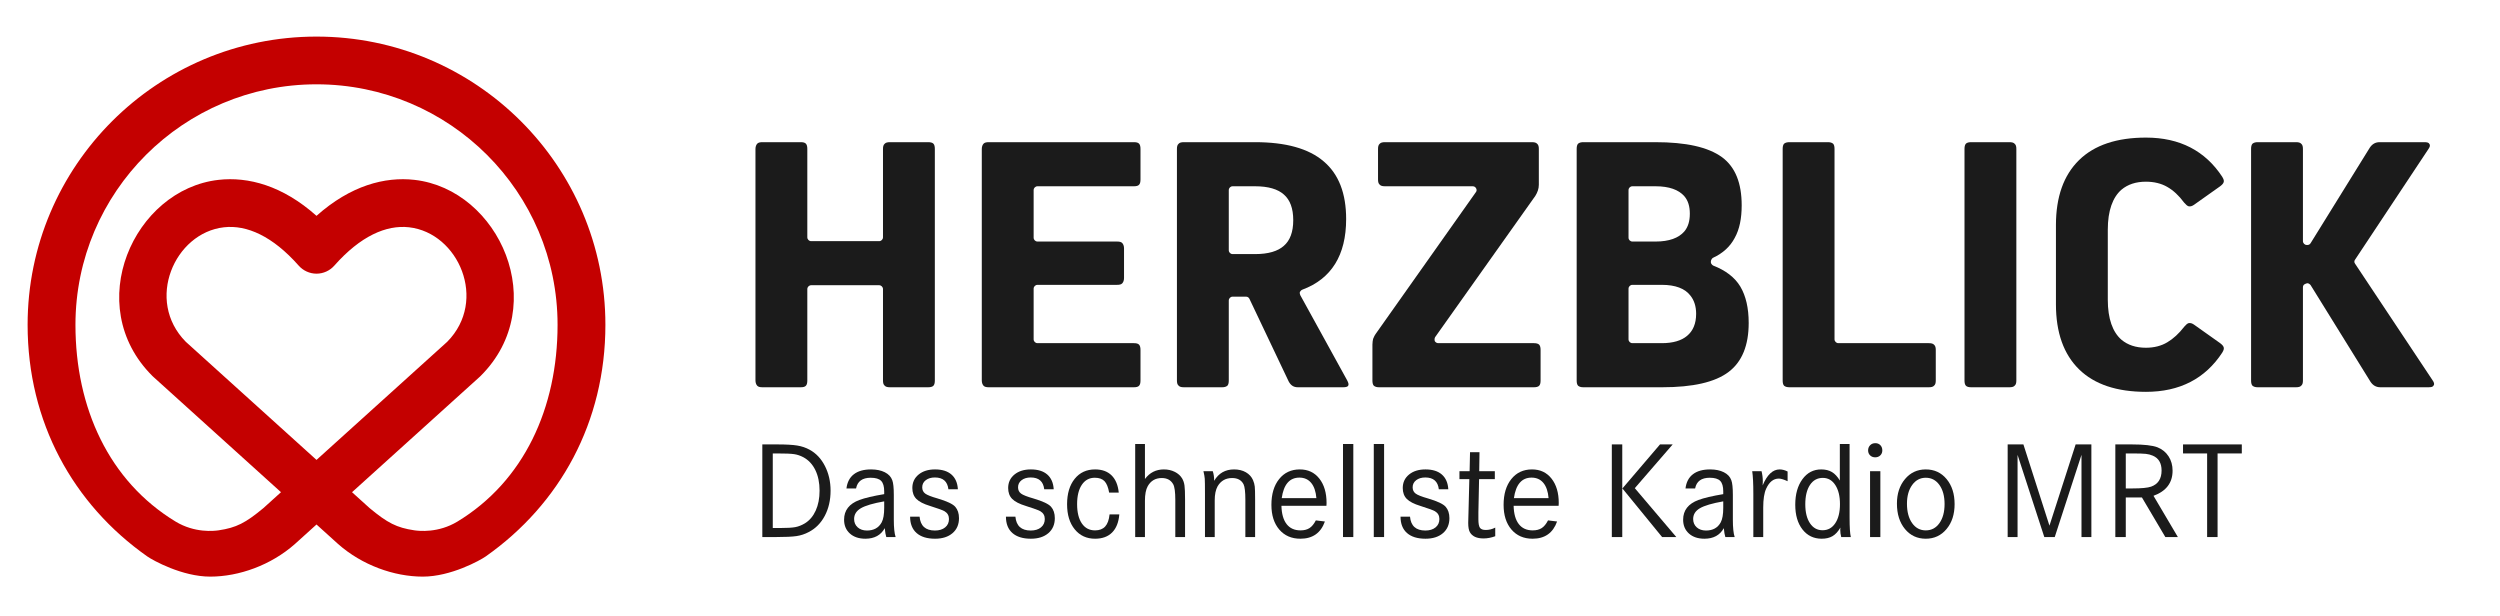 <?xml version="1.0" encoding="UTF-8" standalone="no"?>
<!DOCTYPE svg PUBLIC "-//W3C//DTD SVG 1.1//EN" "http://www.w3.org/Graphics/SVG/1.1/DTD/svg11.dtd">
<svg width="100%" height="100%" viewBox="0 0 1477 364" version="1.1" xmlns="http://www.w3.org/2000/svg" xmlns:xlink="http://www.w3.org/1999/xlink" xml:space="preserve" xmlns:serif="http://www.serif.com/" style="fill-rule:evenodd;clip-rule:evenodd;stroke-linejoin:round;stroke-miterlimit:2;">
    <g id="Herzblick-logo-white-background" transform="matrix(0.844,0,0,0.146,0,0)">
        <g>
            <rect x="0" y="0" width="1748.03" height="2480.32" style="fill:none;"/>
            <g transform="matrix(2.301,0,0,13.267,-16456.1,-116110)">
                <g transform="matrix(10.658,0,0,10.658,-9460.87,5989.19)">
                    <path d="M1585.38,270.092C1585.38,270.158 1585.37,270.21 1585.34,270.243C1585.31,270.276 1585.25,270.287 1585.19,270.287L1584.1,270.287C1584.03,270.287 1583.98,270.276 1583.95,270.243C1583.91,270.21 1583.9,270.158 1583.9,270.092L1583.9,267.477C1583.9,267.417 1583.85,267.367 1583.79,267.367L1581.85,267.367C1581.79,267.367 1581.74,267.417 1581.74,267.477L1581.74,270.092C1581.74,270.158 1581.73,270.21 1581.7,270.243C1581.67,270.276 1581.62,270.287 1581.55,270.287L1580.46,270.287C1580.39,270.287 1580.34,270.276 1580.31,270.243C1580.28,270.21 1580.26,270.158 1580.26,270.092L1580.26,263.468C1580.26,263.402 1580.28,263.35 1580.31,263.317C1580.34,263.284 1580.39,263.273 1580.46,263.273L1581.55,263.273C1581.62,263.273 1581.67,263.284 1581.7,263.317C1581.73,263.35 1581.74,263.402 1581.74,263.468L1581.74,265.996C1581.74,266.056 1581.79,266.106 1581.85,266.106L1583.79,266.106C1583.85,266.106 1583.9,266.056 1583.9,265.996L1583.9,263.468C1583.9,263.402 1583.91,263.35 1583.95,263.317C1583.98,263.284 1584.03,263.273 1584.1,263.273L1585.19,263.273C1585.25,263.273 1585.31,263.284 1585.34,263.317C1585.37,263.35 1585.38,263.402 1585.38,263.468L1585.38,270.092Z" style="fill:rgb(27,27,27);"/>
                </g>
                <g transform="matrix(10.658,0,0,10.658,-9460.87,5989.19)">
                    <path d="M1590.58,266.117C1590.65,266.117 1590.7,266.127 1590.73,266.161C1590.76,266.194 1590.78,266.245 1590.78,266.312L1590.78,267.161C1590.78,267.228 1590.76,267.279 1590.73,267.312C1590.7,267.346 1590.65,267.356 1590.58,267.356L1588.31,267.356C1588.25,267.356 1588.2,267.406 1588.2,267.466L1588.2,268.915C1588.2,268.976 1588.25,269.025 1588.31,269.025L1591.06,269.025C1591.13,269.025 1591.18,269.036 1591.21,269.069C1591.24,269.103 1591.25,269.154 1591.25,269.22L1591.25,270.092C1591.25,270.158 1591.24,270.21 1591.21,270.243C1591.18,270.276 1591.13,270.287 1591.06,270.287L1586.92,270.287C1586.85,270.287 1586.8,270.276 1586.77,270.243C1586.74,270.21 1586.72,270.158 1586.72,270.092L1586.72,263.468C1586.72,263.402 1586.74,263.35 1586.77,263.317C1586.8,263.284 1586.85,263.273 1586.92,263.273L1591.06,263.273C1591.13,263.273 1591.18,263.284 1591.21,263.317C1591.24,263.35 1591.25,263.402 1591.25,263.468L1591.25,264.34C1591.25,264.406 1591.24,264.458 1591.21,264.491C1591.18,264.524 1591.13,264.535 1591.06,264.535L1588.31,264.535C1588.25,264.535 1588.2,264.584 1588.2,264.645L1588.2,266.007C1588.2,266.067 1588.25,266.117 1588.31,266.117L1590.58,266.117Z" style="fill:rgb(27,27,27);"/>
                </g>
                <g transform="matrix(10.658,0,0,10.658,-9460.87,5989.19)">
                    <path d="M1593.77,270.092C1593.77,270.158 1593.76,270.21 1593.73,270.243C1593.69,270.276 1593.64,270.287 1593.58,270.287L1592.49,270.287C1592.42,270.287 1592.37,270.276 1592.34,270.243C1592.3,270.21 1592.29,270.158 1592.29,270.092L1592.29,263.468C1592.29,263.402 1592.3,263.35 1592.34,263.317C1592.37,263.284 1592.42,263.273 1592.49,263.273L1594.52,263.273C1595.39,263.273 1596.05,263.453 1596.48,263.824C1596.91,264.19 1597.12,264.741 1597.12,265.473C1597.12,266.508 1596.7,267.184 1595.87,267.494C1595.84,267.505 1595.82,267.529 1595.8,267.559C1595.79,267.589 1595.8,267.622 1595.81,267.65L1597.15,270.091L1597.15,270.092C1597.18,270.151 1597.2,270.199 1597.18,270.239C1597.16,270.279 1597.1,270.287 1597.03,270.287L1595.74,270.287C1595.62,270.287 1595.54,270.232 1595.48,270.121L1594.36,267.757C1594.34,267.719 1594.31,267.694 1594.26,267.694L1593.88,267.694C1593.82,267.694 1593.77,267.743 1593.77,267.804L1593.77,270.092ZM1594.52,266.476C1594.9,266.476 1595.17,266.393 1595.34,266.241C1595.52,266.086 1595.61,265.842 1595.61,265.505C1595.61,265.169 1595.52,264.925 1595.34,264.769C1595.17,264.618 1594.9,264.535 1594.52,264.535L1593.88,264.535C1593.82,264.535 1593.77,264.584 1593.77,264.645L1593.77,266.366C1593.77,266.427 1593.82,266.476 1593.88,266.476L1594.52,266.476Z" style="fill:rgb(27,27,27);"/>
                </g>
                <g transform="matrix(10.658,0,0,10.658,-9460.87,5989.19)">
                    <path d="M1598.06,270.287C1598,270.287 1597.95,270.276 1597.91,270.243C1597.88,270.21 1597.87,270.158 1597.87,270.092L1597.87,269.068C1597.87,269.002 1597.88,268.946 1597.89,268.901C1597.91,268.855 1597.93,268.805 1597.97,268.75C1597.97,268.749 1600.82,264.708 1600.82,264.708C1600.85,264.675 1600.85,264.631 1600.83,264.594C1600.81,264.558 1600.78,264.535 1600.73,264.535L1598.23,264.535C1598.16,264.535 1598.11,264.524 1598.08,264.491C1598.04,264.458 1598.03,264.406 1598.03,264.34L1598.03,263.468C1598.03,263.402 1598.04,263.35 1598.08,263.317C1598.11,263.284 1598.16,263.273 1598.23,263.273L1602.42,263.273C1602.49,263.273 1602.54,263.284 1602.57,263.317C1602.61,263.35 1602.62,263.402 1602.62,263.468L1602.62,264.492C1602.62,264.607 1602.58,264.713 1602.52,264.81C1602.52,264.811 1599.66,268.852 1599.66,268.852C1599.64,268.886 1599.64,268.93 1599.65,268.966C1599.67,269.003 1599.71,269.025 1599.75,269.025L1602.48,269.025C1602.54,269.025 1602.6,269.036 1602.63,269.069C1602.66,269.103 1602.67,269.154 1602.67,269.22L1602.67,270.092C1602.67,270.158 1602.66,270.21 1602.63,270.243C1602.6,270.276 1602.54,270.287 1602.48,270.287L1598.06,270.287Z" style="fill:rgb(27,27,27);"/>
                </g>
                <g transform="matrix(10.658,0,0,10.658,-9460.87,5989.19)">
                    <path d="M1607.53,266.703C1607.53,266.777 1607.61,266.811 1607.6,266.806C1607.95,266.942 1608.21,267.139 1608.37,267.403C1608.53,267.672 1608.61,268.02 1608.61,268.447C1608.61,269.088 1608.42,269.557 1608.04,269.846C1607.65,270.145 1607.01,270.287 1606.14,270.287L1603.89,270.287C1603.83,270.287 1603.78,270.276 1603.74,270.243C1603.71,270.21 1603.7,270.158 1603.7,270.092L1603.7,263.468C1603.7,263.402 1603.71,263.35 1603.74,263.317C1603.78,263.284 1603.83,263.273 1603.89,263.273L1605.94,263.273C1606.82,263.273 1607.45,263.412 1607.85,263.704C1608.23,263.986 1608.41,264.447 1608.41,265.081C1608.41,265.452 1608.35,265.764 1608.21,266.015C1608.08,266.26 1607.88,266.448 1607.59,266.583C1607.59,266.583 1607.53,266.616 1607.53,266.703ZM1605.95,266.117C1606.34,266.117 1606.61,266.015 1606.77,265.831C1606.88,265.703 1606.93,265.533 1606.93,265.32C1606.93,265.11 1606.88,264.942 1606.77,264.816C1606.61,264.635 1606.34,264.535 1605.95,264.535L1605.29,264.535C1605.23,264.535 1605.18,264.584 1605.18,264.645L1605.18,266.007C1605.18,266.067 1605.23,266.117 1605.29,266.117L1605.95,266.117ZM1606.13,269.025C1606.45,269.025 1606.69,268.952 1606.85,268.817C1607.02,268.676 1607.11,268.467 1607.11,268.186C1607.11,267.965 1607.05,267.789 1606.94,267.656C1606.79,267.463 1606.52,267.356 1606.13,267.356L1605.29,267.356C1605.23,267.356 1605.18,267.406 1605.18,267.466L1605.18,268.915C1605.18,268.976 1605.23,269.025 1605.29,269.025L1606.13,269.025Z" style="fill:rgb(27,27,27);"/>
                </g>
                <g transform="matrix(10.658,0,0,10.658,-9460.87,5989.19)">
                    <path d="M1613.95,270.092C1613.95,270.158 1613.94,270.21 1613.9,270.243C1613.87,270.276 1613.82,270.287 1613.75,270.287L1609.78,270.287C1609.71,270.287 1609.66,270.276 1609.62,270.243C1609.59,270.21 1609.58,270.158 1609.58,270.092L1609.58,263.468C1609.58,263.402 1609.59,263.35 1609.62,263.317C1609.66,263.284 1609.71,263.273 1609.78,263.273L1610.87,263.273C1610.93,263.273 1610.98,263.284 1611.02,263.317C1611.05,263.35 1611.06,263.402 1611.06,263.468L1611.06,268.915C1611.06,268.976 1611.11,269.025 1611.17,269.025L1613.75,269.025C1613.82,269.025 1613.87,269.036 1613.9,269.069C1613.94,269.103 1613.95,269.154 1613.95,269.22L1613.95,270.092Z" style="fill:rgb(27,27,27);"/>
                </g>
                <g transform="matrix(10.658,0,0,10.658,-9460.87,5989.19)">
                    <path d="M1616.25,270.092C1616.25,270.158 1616.24,270.21 1616.2,270.243C1616.17,270.276 1616.12,270.287 1616.05,270.287L1614.96,270.287C1614.9,270.287 1614.84,270.276 1614.81,270.243C1614.78,270.21 1614.77,270.158 1614.77,270.092L1614.77,263.468C1614.77,263.402 1614.78,263.35 1614.81,263.317C1614.84,263.284 1614.9,263.273 1614.96,263.273L1616.05,263.273C1616.12,263.273 1616.17,263.284 1616.2,263.317C1616.24,263.35 1616.25,263.402 1616.25,263.468L1616.25,270.092Z" style="fill:rgb(27,27,27);"/>
                </g>
                <g transform="matrix(10.658,0,0,10.658,-9460.87,5989.19)">
                    <path d="M1619.95,269.156C1620.18,269.156 1620.39,269.103 1620.56,268.999C1620.73,268.898 1620.89,268.751 1621.04,268.557L1621.04,268.556C1621.09,268.499 1621.13,268.461 1621.17,268.451C1621.22,268.442 1621.27,268.459 1621.32,268.494L1622.07,269.027L1622.07,269.028C1622.12,269.066 1622.16,269.105 1622.17,269.151C1622.18,269.194 1622.16,269.239 1622.13,269.289L1622.13,269.291C1621.64,270.044 1620.91,270.418 1619.95,270.418C1619.12,270.418 1618.48,270.206 1618.04,269.774C1617.6,269.342 1617.38,268.721 1617.38,267.913L1617.38,265.647C1617.38,264.839 1617.6,264.218 1618.04,263.786C1618.48,263.354 1619.12,263.142 1619.95,263.142C1620.91,263.142 1621.64,263.517 1622.13,264.269L1622.13,264.271C1622.16,264.321 1622.18,264.366 1622.17,264.41C1622.16,264.455 1622.12,264.494 1622.07,264.533L1621.32,265.066C1621.27,265.101 1621.22,265.118 1621.17,265.109C1621.13,265.099 1621.09,265.061 1621.04,265.004C1620.89,264.801 1620.73,264.652 1620.56,264.555C1620.39,264.455 1620.18,264.404 1619.95,264.404C1619.66,264.404 1619.43,264.482 1619.25,264.633C1619,264.852 1618.86,265.231 1618.86,265.778L1618.86,267.782C1618.86,268.329 1619,268.709 1619.25,268.927C1619.43,269.078 1619.66,269.156 1619.95,269.156Z" style="fill:rgb(27,27,27);"/>
                </g>
                <g transform="matrix(10.658,0,0,10.658,-9460.87,5989.19)">
                    <path d="M1624.65,267.365C1624.65,267.365 1624.6,267.296 1624.54,267.313C1624.45,267.336 1624.43,267.378 1624.43,267.423L1624.43,270.092C1624.43,270.158 1624.42,270.21 1624.38,270.243C1624.35,270.276 1624.3,270.287 1624.23,270.287L1623.14,270.287C1623.08,270.287 1623.03,270.276 1622.99,270.243C1622.96,270.21 1622.95,270.158 1622.95,270.092L1622.95,263.468C1622.95,263.402 1622.96,263.35 1622.99,263.317C1623.03,263.284 1623.08,263.273 1623.14,263.273L1624.23,263.273C1624.3,263.273 1624.35,263.284 1624.38,263.317C1624.42,263.35 1624.43,263.402 1624.43,263.468L1624.43,266.105C1624.43,266.165 1624.48,266.215 1624.54,266.215L1624.56,266.215C1624.6,266.215 1624.63,266.195 1624.65,266.162L1626.34,263.428C1626.41,263.325 1626.5,263.273 1626.62,263.273L1627.89,263.273C1627.97,263.273 1628.02,263.282 1628.04,263.325C1628.07,263.367 1628.05,263.415 1628.01,263.473L1625.92,266.632C1625.89,266.669 1625.89,266.717 1625.92,266.754L1628.13,270.087C1628.17,270.145 1628.19,270.193 1628.16,270.235C1628.14,270.278 1628.09,270.287 1628.01,270.287L1626.64,270.287C1626.52,270.287 1626.43,270.235 1626.36,270.132L1624.65,267.365Z" style="fill:rgb(27,27,27);"/>
                </g>
            </g>
            <g transform="matrix(2.478,0,0,14.284,-591.55,-1072.03)">
                <path d="M454.067,200.951L458.198,200.951C460.743,200.951 462.651,201.056 463.923,201.266C465.195,201.476 466.356,201.869 467.405,202.446C469.241,203.443 470.691,204.984 471.753,207.07C472.815,209.155 473.347,211.483 473.347,214.053C473.347,216.729 472.802,219.103 471.714,221.175C470.625,223.247 469.11,224.782 467.169,225.779C466.094,226.356 464.946,226.736 463.726,226.92C462.507,227.103 460.559,227.195 457.884,227.195L454.067,227.195L454.067,200.951ZM457.018,224.637L458.946,224.637C461.018,224.637 462.5,224.552 463.392,224.382C464.284,224.211 465.189,223.851 466.107,223.3C467.418,222.487 468.435,221.28 469.156,219.68C469.878,218.08 470.238,216.204 470.238,214.053C470.238,211.798 469.838,209.85 469.038,208.211C468.238,206.571 467.104,205.358 465.635,204.571C464.795,204.125 463.93,203.837 463.038,203.705C462.146,203.574 460.533,203.509 458.198,203.509L457.018,203.509L457.018,224.637Z" style="fill:rgb(27,27,27);fill-rule:nonzero;"/>
                <path d="M480.547,213.424L477.832,213.424C478.042,211.666 478.737,210.329 479.917,209.411C481.098,208.493 482.724,208.034 484.796,208.034C486.318,208.034 487.609,208.302 488.672,208.84C489.734,209.378 490.436,210.132 490.777,211.103C491.065,211.863 491.21,213.253 491.21,215.273L491.21,222.277C491.21,224.533 491.38,226.172 491.721,227.195L489.085,227.195C488.901,226.618 488.757,225.779 488.652,224.677C487.55,226.67 485.727,227.667 483.183,227.667C481.347,227.667 479.884,227.175 478.796,226.192C477.707,225.208 477.163,223.903 477.163,222.277C477.163,219.627 478.606,217.765 481.491,216.69C483.039,216.113 485.373,215.562 488.495,215.037L488.495,214.25C488.495,212.86 488.206,211.87 487.629,211.28C487.052,210.689 486.068,210.394 484.678,210.394C482.317,210.394 480.94,211.404 480.547,213.424ZM488.495,218.932L488.495,217.083C485.373,217.634 483.176,218.283 481.904,219.031C480.632,219.778 479.996,220.795 479.996,222.08C479.996,223.051 480.33,223.837 480.999,224.441C481.668,225.044 482.54,225.346 483.616,225.346C485.557,225.346 486.947,224.572 487.786,223.024C488.259,222.132 488.495,220.768 488.495,218.932Z" style="fill:rgb(27,27,27);fill-rule:nonzero;"/>
                <path d="M509.309,213.66L506.633,213.66C506.371,211.43 505.099,210.316 502.817,210.316C501.767,210.316 500.908,210.571 500.239,211.083C499.571,211.594 499.236,212.27 499.236,213.109C499.236,213.87 499.518,214.46 500.082,214.88C500.646,215.299 501.807,215.758 503.564,216.257C506.213,217.044 507.879,217.831 508.561,218.618C509.269,219.431 509.623,220.506 509.623,221.844C509.623,223.628 509.014,225.044 507.794,226.093C506.574,227.143 504.928,227.667 502.856,227.667C500.6,227.667 498.862,227.129 497.643,226.054C496.423,224.978 495.813,223.431 495.813,221.411L498.489,221.411C498.725,224.034 500.167,225.346 502.817,225.346C504.023,225.346 504.987,225.051 505.708,224.46C506.43,223.87 506.79,223.077 506.79,222.08C506.79,221.109 506.371,220.375 505.531,219.877C505.112,219.614 503.748,219.116 501.439,218.381C499.63,217.831 498.344,217.168 497.584,216.395C496.823,215.621 496.443,214.591 496.443,213.306C496.443,211.732 497.033,210.46 498.213,209.489C499.393,208.519 500.941,208.034 502.856,208.034C504.849,208.034 506.397,208.519 507.499,209.489C508.6,210.46 509.204,211.85 509.309,213.66Z" style="fill:rgb(27,27,27);fill-rule:nonzero;"/>
                <path d="M536.379,213.66L533.703,213.66C533.441,211.43 532.169,210.316 529.887,210.316C528.837,210.316 527.978,210.571 527.309,211.083C526.64,211.594 526.306,212.27 526.306,213.109C526.306,213.87 526.588,214.46 527.152,214.88C527.716,215.299 528.877,215.758 530.634,216.257C533.283,217.044 534.949,217.831 535.631,218.618C536.339,219.431 536.693,220.506 536.693,221.844C536.693,223.628 536.083,225.044 534.864,226.093C533.644,227.143 531.998,227.667 529.926,227.667C527.67,227.667 525.932,227.129 524.713,226.054C523.493,224.978 522.883,223.431 522.883,221.411L525.558,221.411C525.795,224.034 527.237,225.346 529.887,225.346C531.093,225.346 532.057,225.051 532.778,224.46C533.5,223.87 533.86,223.077 533.86,222.08C533.86,221.109 533.441,220.375 532.601,219.877C532.182,219.614 530.818,219.116 528.509,218.381C526.699,217.831 525.414,217.168 524.654,216.395C523.893,215.621 523.512,214.591 523.512,213.306C523.512,211.732 524.103,210.46 525.283,209.489C526.463,208.519 528.011,208.034 529.926,208.034C531.919,208.034 533.467,208.519 534.569,209.489C535.67,210.46 536.274,211.85 536.379,213.66Z" style="fill:rgb(27,27,27);fill-rule:nonzero;"/>
                <path d="M554.753,214.604L552.038,214.604C551.776,213.083 551.337,212.001 550.72,211.358C550.104,210.716 549.192,210.394 547.986,210.394C546.438,210.394 545.218,211.057 544.326,212.381C543.435,213.706 542.989,215.535 542.989,217.87C542.989,220.205 543.435,222.028 544.326,223.339C545.218,224.651 546.464,225.306 548.064,225.306C549.297,225.306 550.248,224.939 550.917,224.205C551.586,223.47 551.999,222.329 552.156,220.782L554.91,220.782C554.727,223.011 554.051,224.716 552.884,225.897C551.717,227.077 550.11,227.667 548.064,227.667C545.677,227.667 543.762,226.782 542.32,225.011C540.877,223.241 540.156,220.873 540.156,217.909C540.156,214.893 540.871,212.493 542.3,210.709C543.73,208.925 545.651,208.034 548.064,208.034C550.032,208.034 551.586,208.597 552.727,209.725C553.868,210.853 554.543,212.48 554.753,214.604Z" style="fill:rgb(27,27,27);fill-rule:nonzero;"/>
                <path d="M559.396,200.833L562.15,200.833L562.15,210.748C563.488,208.938 565.272,208.034 567.501,208.034C568.629,208.034 569.652,208.263 570.57,208.722C571.488,209.181 572.183,209.804 572.655,210.591C572.996,211.168 573.219,211.837 573.324,212.598C573.429,213.358 573.482,214.657 573.482,216.493L573.482,227.195L570.728,227.195L570.728,216.65C570.728,214.447 570.531,212.978 570.137,212.244C569.482,211.063 568.406,210.473 566.911,210.473C565.127,210.473 563.803,211.247 562.937,212.794C562.412,213.739 562.15,215.116 562.15,216.926L562.15,227.195L559.396,227.195L559.396,200.833Z" style="fill:rgb(27,27,27);fill-rule:nonzero;"/>
                <path d="M578.675,208.545L581.312,208.545C581.574,209.306 581.705,210.211 581.705,211.26C582.964,209.109 584.84,208.034 587.331,208.034C588.617,208.034 589.725,208.302 590.656,208.84C591.587,209.378 592.263,210.119 592.682,211.063C592.945,211.693 593.109,212.303 593.174,212.893C593.24,213.483 593.273,214.683 593.273,216.493L593.273,227.195L590.518,227.195L590.518,216.65C590.518,214.421 590.348,212.952 590.007,212.244C589.404,211.063 588.328,210.473 586.781,210.473C584.971,210.473 583.607,211.247 582.689,212.794C582.138,213.791 581.862,215.116 581.862,216.768L581.862,227.195L579.108,227.195L579.108,214.88C579.108,212.624 579.089,211.221 579.049,210.67C579.01,210.119 578.885,209.411 578.675,208.545Z" style="fill:rgb(27,27,27);fill-rule:nonzero;"/>
                <path d="M613.418,218.342L600.709,218.342C600.762,220.598 601.247,222.323 602.165,223.516C603.083,224.71 604.394,225.306 606.099,225.306C607.122,225.306 607.968,225.09 608.637,224.657C609.306,224.224 609.903,223.496 610.427,222.473L612.985,222.788C611.831,226.041 609.523,227.667 606.06,227.667C603.568,227.667 601.581,226.802 600.099,225.07C598.617,223.339 597.876,221.005 597.876,218.067C597.876,215.024 598.604,212.591 600.06,210.768C601.516,208.945 603.463,208.034 605.903,208.034C608.211,208.034 610.047,208.899 611.411,210.63C612.775,212.362 613.457,214.67 613.457,217.555C613.457,217.844 613.444,218.106 613.418,218.342ZM600.788,216.178L610.585,216.178C610.427,214.29 609.936,212.847 609.109,211.85C608.283,210.853 607.175,210.355 605.785,210.355C603.004,210.355 601.339,212.296 600.788,216.178Z" style="fill:rgb(27,27,27);fill-rule:nonzero;"/>
                <rect x="618.1" y="200.833" width="2.912" height="26.362" style="fill:rgb(27,27,27);"/>
                <rect x="626.795" y="200.833" width="2.912" height="26.362" style="fill:rgb(27,27,27);"/>
                <path d="M647.845,213.66L645.17,213.66C644.908,211.43 643.635,210.316 641.353,210.316C640.304,210.316 639.445,210.571 638.776,211.083C638.107,211.594 637.773,212.27 637.773,213.109C637.773,213.87 638.055,214.46 638.619,214.88C639.183,215.299 640.343,215.758 642.101,216.257C644.75,217.044 646.416,217.831 647.098,218.618C647.806,219.431 648.16,220.506 648.16,221.844C648.16,223.628 647.55,225.044 646.331,226.093C645.111,227.143 643.465,227.667 641.393,227.667C639.137,227.667 637.399,227.129 636.179,226.054C634.96,224.978 634.35,223.431 634.35,221.411L637.025,221.411C637.261,224.034 638.704,225.346 641.353,225.346C642.56,225.346 643.524,225.051 644.245,224.46C644.967,223.87 645.327,223.077 645.327,222.08C645.327,221.109 644.908,220.375 644.068,219.877C643.648,219.614 642.285,219.116 639.976,218.381C638.166,217.831 636.881,217.168 636.12,216.395C635.36,215.621 634.979,214.591 634.979,213.306C634.979,211.732 635.569,210.46 636.75,209.489C637.93,208.519 639.478,208.034 641.393,208.034C643.386,208.034 644.934,208.519 646.035,209.489C647.137,210.46 647.74,211.85 647.845,213.66Z" style="fill:rgb(27,27,27);fill-rule:nonzero;"/>
                <path d="M656.58,208.545L660.987,208.545L660.987,210.788L656.541,210.788L656.344,220.231L656.344,222.159C656.344,223.339 656.488,224.139 656.777,224.559C657.065,224.978 657.616,225.188 658.429,225.188C659.374,225.188 660.266,224.965 661.105,224.519L661.105,226.959C659.977,227.379 658.875,227.588 657.8,227.588C655.885,227.588 654.6,226.998 653.944,225.818C653.629,225.267 653.472,224.388 653.472,223.182C653.472,222.526 653.485,222.001 653.511,221.608L653.551,220.152L653.787,210.788L650.993,210.788L650.993,208.545L653.865,208.545L653.983,203.155L656.659,203.155L656.58,208.545Z" style="fill:rgb(27,27,27);fill-rule:nonzero;"/>
                <path d="M679.007,218.342L666.299,218.342C666.351,220.598 666.836,222.323 667.754,223.516C668.672,224.71 669.984,225.306 671.689,225.306C672.712,225.306 673.558,225.09 674.227,224.657C674.896,224.224 675.492,223.496 676.017,222.473L678.575,222.788C677.42,226.041 675.112,227.667 671.65,227.667C669.158,227.667 667.171,226.802 665.689,225.07C664.207,223.339 663.466,221.005 663.466,218.067C663.466,215.024 664.194,212.591 665.649,210.768C667.105,208.945 669.053,208.034 671.492,208.034C673.801,208.034 675.637,208.899 677.001,210.63C678.365,212.362 679.047,214.67 679.047,217.555C679.047,217.844 679.034,218.106 679.007,218.342ZM666.377,216.178L676.174,216.178C676.017,214.29 675.525,212.847 674.699,211.85C673.873,210.853 672.764,210.355 671.374,210.355C668.594,210.355 666.928,212.296 666.377,216.178Z" style="fill:rgb(27,27,27);fill-rule:nonzero;"/>
                <path d="M707.651,200.951L711.232,200.951L700.529,213.345L712.255,227.195L708.241,227.195L697.028,213.424L707.651,200.951ZM694.037,200.951L696.988,200.951L696.988,227.195L694.037,227.195L694.037,200.951Z" style="fill:rgb(27,27,27);fill-rule:nonzero;"/>
                <path d="M717.566,213.424L714.851,213.424C715.061,211.666 715.756,210.329 716.937,209.411C718.117,208.493 719.743,208.034 721.816,208.034C723.337,208.034 724.629,208.302 725.691,208.84C726.754,209.378 727.455,210.132 727.796,211.103C728.085,211.863 728.229,213.253 728.229,215.273L728.229,222.277C728.229,224.533 728.399,226.172 728.74,227.195L726.104,227.195C725.921,226.618 725.776,225.779 725.671,224.677C724.57,226.67 722.747,227.667 720.202,227.667C718.366,227.667 716.904,227.175 715.815,226.192C714.727,225.208 714.183,223.903 714.183,222.277C714.183,219.627 715.625,217.765 718.511,216.69C720.058,216.113 722.393,215.562 725.514,215.037L725.514,214.25C725.514,212.86 725.226,211.87 724.649,211.28C724.071,210.689 723.088,210.394 721.698,210.394C719.337,210.394 717.96,211.404 717.566,213.424ZM725.514,218.932L725.514,217.083C722.393,217.634 720.196,218.283 718.924,219.031C717.652,219.778 717.015,220.795 717.015,222.08C717.015,223.051 717.35,223.837 718.019,224.441C718.688,225.044 719.56,225.346 720.635,225.346C722.576,225.346 723.967,224.572 724.806,223.024C725.278,222.132 725.514,220.768 725.514,218.932Z" style="fill:rgb(27,27,27);fill-rule:nonzero;"/>
                <path d="M733.698,208.545L736.334,208.545C736.57,209.489 736.688,210.447 736.688,211.417C736.688,211.837 736.675,212.217 736.649,212.558C737.908,209.542 739.508,208.034 741.449,208.034C742.157,208.034 742.905,208.23 743.692,208.624L743.692,211.378C742.616,210.88 741.79,210.63 741.213,210.63C739.692,210.63 738.498,211.588 737.633,213.503C737.082,214.709 736.806,216.493 736.806,218.854L736.806,227.195L734.013,227.195L734.013,214.958C734.013,212.073 733.908,209.935 733.698,208.545Z" style="fill:rgb(27,27,27);fill-rule:nonzero;"/>
                <path d="M761.201,200.833L761.201,221.687C761.201,224.415 761.319,226.251 761.555,227.195L758.84,227.195C758.656,226.487 758.565,225.818 758.565,225.188C758.565,224.952 758.578,224.729 758.604,224.519C757.948,225.647 757.207,226.454 756.381,226.939C755.555,227.424 754.538,227.667 753.332,227.667C751.076,227.667 749.266,226.795 747.902,225.051C746.538,223.306 745.856,220.965 745.856,218.027C745.856,215.063 746.531,212.657 747.882,210.807C749.233,208.958 750.997,208.034 753.174,208.034C754.381,208.034 755.397,208.283 756.224,208.781C757.05,209.279 757.791,210.08 758.447,211.181L758.447,200.833L761.201,200.833ZM753.646,210.434C752.099,210.434 750.886,211.103 750.007,212.44C749.128,213.778 748.689,215.601 748.689,217.909C748.689,220.165 749.128,221.955 750.007,223.28C750.886,224.605 752.073,225.267 753.568,225.267C755.089,225.267 756.289,224.598 757.168,223.26C758.047,221.923 758.486,220.126 758.486,217.87C758.486,215.614 758.047,213.811 757.168,212.46C756.289,211.109 755.115,210.434 753.646,210.434Z" style="fill:rgb(27,27,27);fill-rule:nonzero;"/>
                <path d="M766.985,208.545L769.896,208.545L769.896,227.195L766.985,227.195L766.985,208.545ZM768.48,200.597C769.057,200.597 769.529,200.787 769.896,201.168C770.263,201.548 770.447,202.04 770.447,202.643C770.447,203.22 770.257,203.692 769.877,204.06C769.496,204.427 769.018,204.61 768.44,204.61C767.863,204.61 767.385,204.427 767.004,204.06C766.624,203.692 766.434,203.22 766.434,202.643C766.434,202.066 766.624,201.581 767.004,201.187C767.385,200.794 767.876,200.597 768.48,200.597Z" style="fill:rgb(27,27,27);fill-rule:nonzero;"/>
                <path d="M782.723,208.034C785.136,208.034 787.097,208.945 788.605,210.768C790.113,212.591 790.868,214.958 790.868,217.87C790.868,220.755 790.107,223.11 788.586,224.933C787.064,226.756 785.11,227.667 782.723,227.667C780.31,227.667 778.349,226.749 776.841,224.913C775.333,223.077 774.578,220.677 774.578,217.713C774.578,214.906 775.339,212.591 776.86,210.768C778.382,208.945 780.336,208.034 782.723,208.034ZM782.723,210.394C781.149,210.394 779.87,211.076 778.887,212.44C777.903,213.804 777.411,215.575 777.411,217.752C777.411,220.034 777.897,221.864 778.867,223.241C779.838,224.618 781.123,225.306 782.723,225.306C784.323,225.306 785.608,224.624 786.579,223.26C787.549,221.896 788.035,220.086 788.035,217.831C788.035,215.601 787.549,213.804 786.579,212.44C785.608,211.076 784.323,210.394 782.723,210.394Z" style="fill:rgb(27,27,27);fill-rule:nonzero;"/>
                <path d="M805.858,200.951L810.304,200.951L817.662,223.969L825.059,200.951L829.505,200.951L829.505,227.195L826.712,227.195L826.712,203.902L819.157,227.195L816.206,227.195L808.652,203.902L808.652,227.195L805.858,227.195L805.858,200.951Z" style="fill:rgb(27,27,27);fill-rule:nonzero;"/>
                <path d="M836.273,200.951L840.916,200.951C844.352,200.951 846.778,201.227 848.194,201.778C849.506,202.302 850.542,203.148 851.303,204.315C852.064,205.483 852.444,206.84 852.444,208.388C852.444,211.824 850.647,214.198 847.053,215.509L853.939,227.195L850.398,227.195L843.788,215.981L839.224,215.981L839.224,227.195L836.273,227.195L836.273,200.951ZM839.224,213.424L841.073,213.424C843.643,213.424 845.414,213.253 846.385,212.912C848.352,212.204 849.336,210.683 849.336,208.348C849.336,206.25 848.509,204.847 846.857,204.138C846.253,203.876 845.598,203.705 844.889,203.627C844.181,203.548 842.883,203.509 840.994,203.509L839.224,203.509L839.224,213.424Z" style="fill:rgb(27,27,27);fill-rule:nonzero;"/>
                <path d="M855.395,200.951L871.999,200.951L871.999,203.509L865.153,203.509L865.153,227.195L862.202,227.195L862.202,203.509L855.395,203.509L855.395,200.951Z" style="fill:rgb(27,27,27);fill-rule:nonzero;"/>
            </g>
            <g transform="matrix(0.55,0,0,3.172,-2472.3,-4710.96)">
                <path d="M4897.92,2154.28L4870.95,2178.7C4870.78,2178.86 4870.61,2179.01 4870.44,2179.16C4840.02,2206.15 4799.28,2220.74 4762.7,2220.78C4726.99,2220.81 4689.63,2200.03 4682.44,2194.95C4588.09,2128.36 4530.23,2023.69 4530.23,1899.53C4530.23,1696.6 4694.99,1531.85 4897.92,1531.85C5100.85,1531.85 5265.6,1696.6 5265.6,1899.53C5265.6,2023.69 5207.74,2128.36 5113.39,2194.95C5106.2,2200.03 5068.84,2220.81 5033.13,2220.78C4996.55,2220.74 4955.82,2206.15 4925.39,2179.16C4925.22,2179.01 4925.05,2178.86 4924.88,2178.7L4897.92,2154.28ZM4897.92,1592.73C4728.59,1592.73 4591.12,1730.2 4591.12,1899.53C4591.12,2005.81 4633.96,2099.04 4718.47,2150.49C4742.97,2165.39 4767.59,2162.58 4773.45,2161.7C4795.91,2158.34 4807.53,2152.32 4830.39,2133.31L4852.71,2113.08L4690.06,1965.75C4689.68,1965.41 4689.32,1965.07 4688.97,1964.71C4598.89,1874.64 4665.3,1726.81 4773.28,1714.62C4810.9,1710.38 4854.6,1721.82 4897.92,1760.52C4941.24,1721.82 4984.94,1710.38 5022.56,1714.62C5130.53,1726.81 5196.94,1874.64 5106.87,1964.71C5106.51,1965.07 5106.15,1965.41 5105.78,1965.75L4943.12,2113.08L4965.45,2133.31C4988.3,2152.32 4999.92,2158.34 5022.39,2161.7C5028.25,2162.58 5052.87,2165.39 5077.36,2150.49C5161.88,2099.04 5204.72,2005.81 5204.72,1899.53C5204.72,1730.2 5067.24,1592.73 4897.92,1592.73ZM4897.92,1834.31C4889.23,1834.28 4880.97,1830.53 4875.23,1824.01C4842.02,1786.36 4809.15,1771.84 4780.1,1775.12C4717.2,1782.22 4679.62,1868.48 4731.53,1921.17C4734.31,1923.68 4829.47,2009.88 4897.92,2071.88C4966.36,2009.88 5061.53,1923.68 5064.31,1921.17C5116.22,1868.48 5078.63,1782.22 5015.73,1775.12C4986.68,1771.84 4953.81,1786.36 4920.61,1824.01C4914.86,1830.53 4906.6,1834.28 4897.92,1834.31Z" style="fill:rgb(196,0,0);"/>
            </g>
        </g>
    </g>
</svg>
